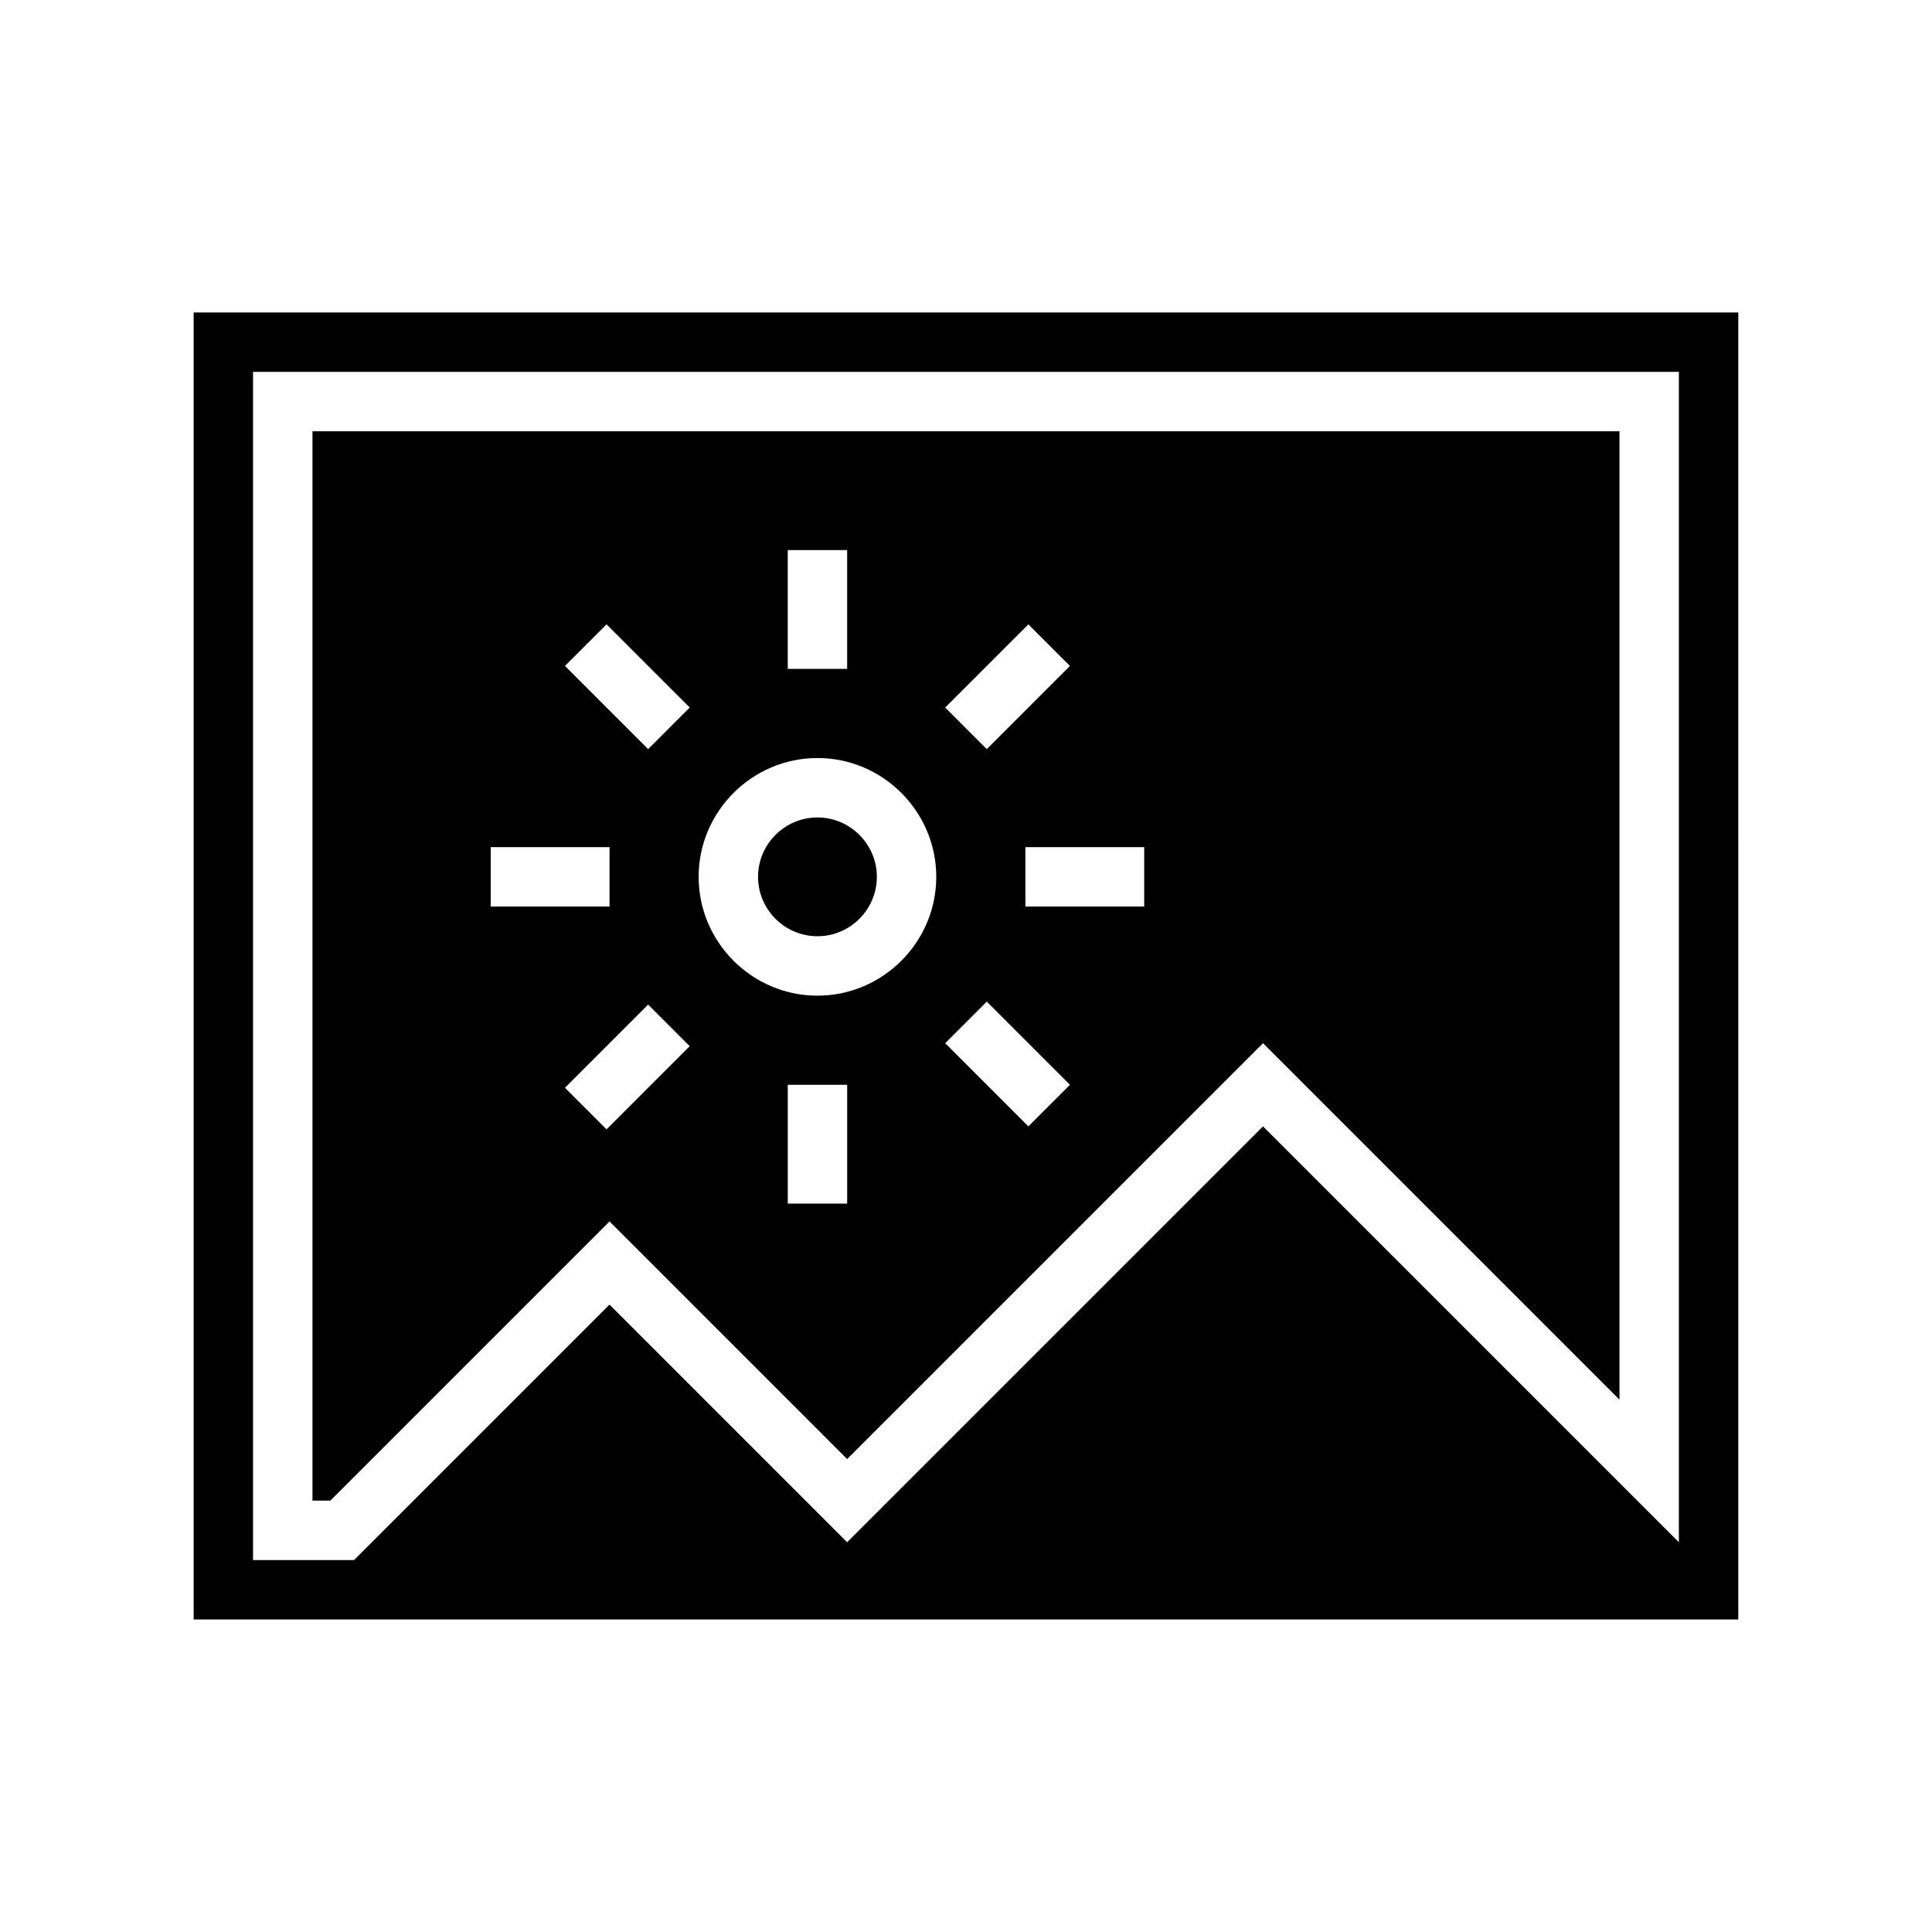 <?xml version="1.0" encoding="UTF-8"?>
<!-- Uploaded to: SVG Repo, www.svgrepo.com, Generator: SVG Repo Mixer Tools -->
<svg fill="#000000" width="800px" height="800px" version="1.1" viewBox="144 144 512 512" xmlns="http://www.w3.org/2000/svg">
 <path d="m195.32 226.81v346.37h409.34l0.004-346.37zm393.6 325.9-110.21-110.21-110.21 110.21-62.977-62.977-67.699 67.699h-26.766v-314.88h377.86zm-283.39-85.016 62.977 62.977 110.21-110.21 94.465 94.465v-256.63h-346.37v283.39h4.723zm-0.789-24.406-11.02-11.02 22.043-22.043 11.02 11.02zm63.766 19.684h-15.742v-31.488h15.742zm78.719-78.723h-31.488v-15.742h31.488zm-30.699-74.785 11.02 11.02-22.043 22.043-11.02-11.02zm-11.023 99.977 22.043 22.043-11.02 11.02-22.043-22.043zm-52.742-119.66h15.742v31.488h-15.742zm7.871 55.105c17.32 0 31.488 14.168 31.488 31.488 0 17.32-14.168 31.488-31.488 31.488-17.32 0-31.488-14.168-31.488-31.488 0-17.32 14.172-31.488 31.488-31.488zm-55.891-35.426 22.043 22.043-11.02 11.02-22.043-22.043zm-30.699 59.043h31.488v15.742h-31.488zm70.848 7.871c0-8.66 7.086-15.742 15.742-15.742 8.66 0 15.742 7.086 15.742 15.742 0 8.66-7.086 15.742-15.742 15.742s-15.742-7.082-15.742-15.742z"/>
</svg>